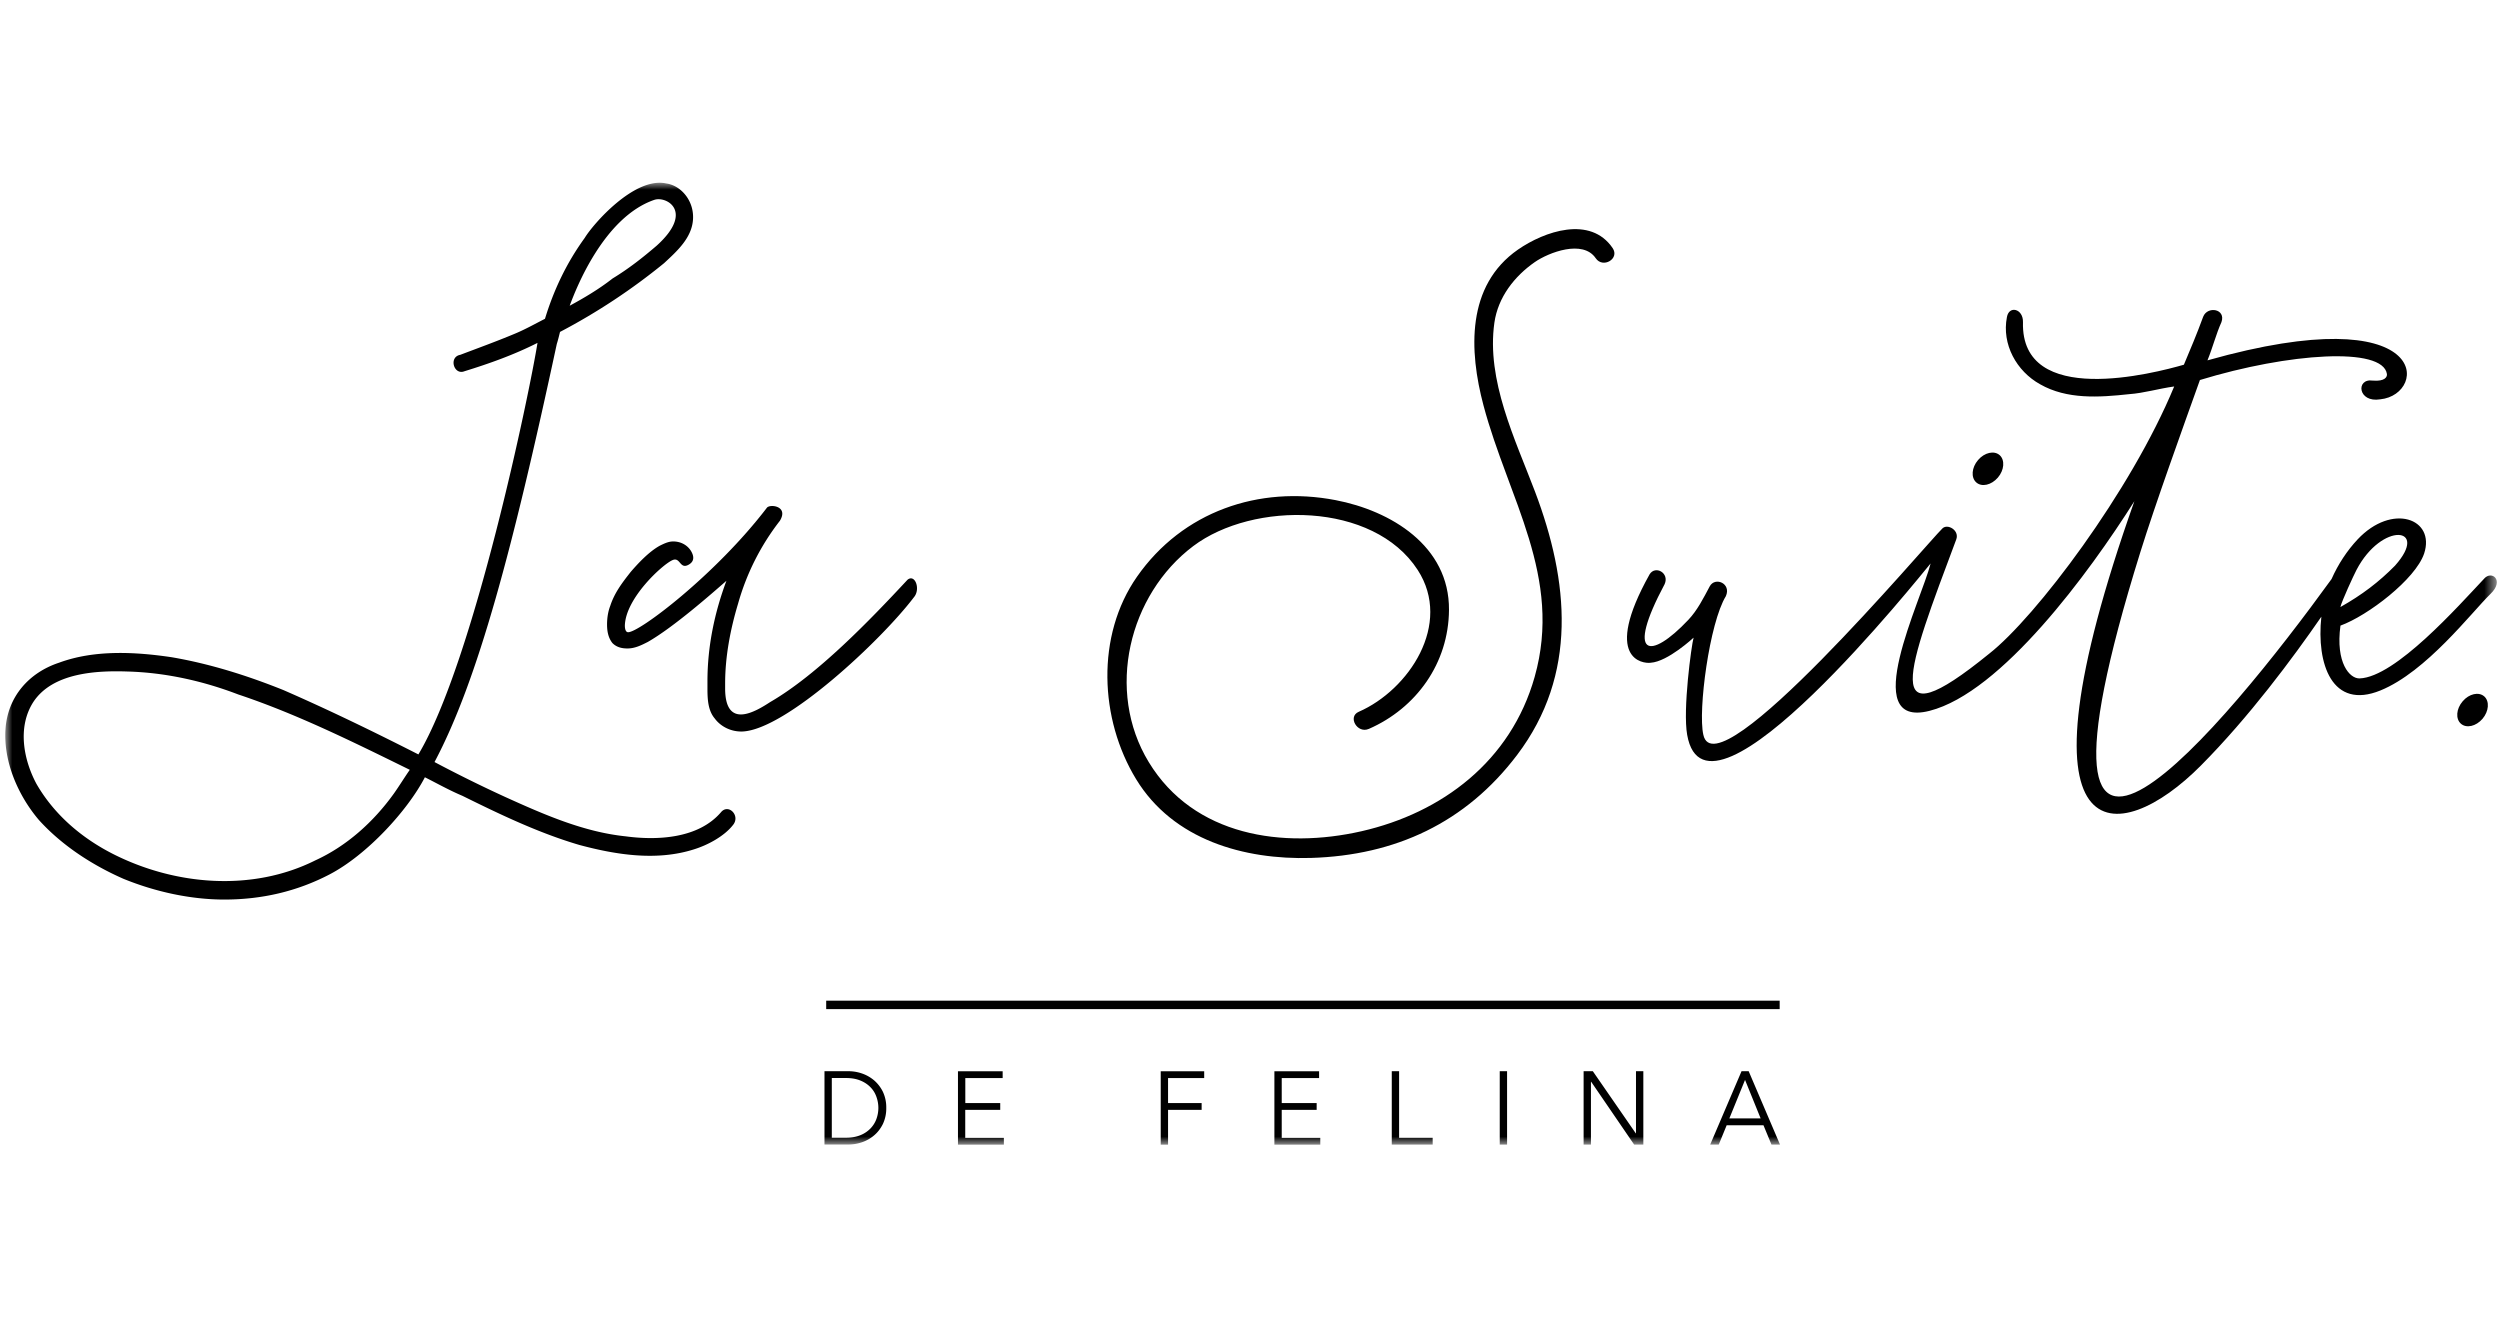 <svg width="160" height="85" viewBox="0 0 180 72" xmlns="http://www.w3.org/2000/svg" xmlns:xlink="http://www.w3.org/1999/xlink">
    <defs>
        <path id="emqhzjyp2a" d="M0 0h179.396v70.074H0z"/>
        <path id="axhcw7k01c" d="M0 0h179.396v70.074H0z"/>
        <path id="5cbfrjkdde" d="M0 0h179.396v70.074H0z"/>
        <path id="hi85w4sqkg" d="M0 0h179.396v70.074H0z"/>
        <path id="hxbpw9chnh" d="M0 0h179.396v70.074H0z"/>
        <path id="6mh9qfrvuj" d="M0 0h179.396v70.074H0z"/>
    </defs>
    <g fill="none" fill-rule="evenodd">
        <g transform="translate(.38 .525)">
            <mask id="icyby9j1tb" fill="#fff">
                <use xlink:href="#emqhzjyp2a"/>
            </mask>
            <path d="M123.938 68.684h2.653l.575 1.39h.615l-2.257-5.285h-.513l-2.258 5.285h.616l.57-1.39zm1.324-3.269 1.124 2.773h-2.253l1.13-2.773zm-10.96-.626h-.662v5.285h.528V65.55h.016l3.094 4.523h.662v-5.285h-.529v4.475h-.015l-3.094-4.475zm-6.173 0h-.528v5.285h.528v-5.285zm-7.774 0h-.528v5.285h2.945v-.491h-2.417v-4.794zm-8.45 2.783h2.514v-.49h-2.515v-1.797h2.69v-.491h-3.218v5.285h3.304v-.491h-2.776v-2.016zm-8.185 0h2.417v-.49H83.72v-1.797h2.602v-.491h-3.13v5.285h.528v-2.507zm-14.598 0h2.514v-.49h-2.514v-1.797h2.689v-.491h-3.218v5.285h3.305v-.491h-2.781v-2.016h.005zm-10.14 2.496h1.725c.323 0 .646-.052.97-.161.323-.11.62-.277.877-.497.262-.219.472-.496.636-.825a2.63 2.63 0 0 0 .241-1.154 2.63 2.63 0 0 0-.24-1.154 2.614 2.614 0 0 0-.637-.83 2.716 2.716 0 0 0-.877-.496 2.999 2.999 0 0 0-.97-.162h-1.724v5.28zm.53-4.788h1.026c.395 0 .738.062 1.03.182.293.12.535.282.73.486.194.198.333.428.425.69a2.328 2.328 0 0 1 0 1.587 1.935 1.935 0 0 1-.426.684 2.09 2.09 0 0 1-.728.486c-.293.12-.636.183-1.031.183H59.51V65.28z" fill="#000" fill-rule="nonzero" mask="url(#icyby9j1tb)"/>
        </g>
        <path stroke="#000" stroke-width=".608" d="M59.486 60.54h68.65"/>
        <g transform="translate(.38 1.349)">
            <mask id="c4j40buepd" fill="#fff">
                <use xlink:href="#axhcw7k01c"/>
            </mask>
            <path d="M27.97 43.988c-1.468 2.042-3.397 3.77-5.64 4.794-4.556 2.282-10.118 1.807-14.597-.47-2.16-1.102-4.172-2.752-5.486-5.03-.928-1.728-1.39-4.088-.23-5.895 1.39-2.12 4.556-2.277 6.798-2.199 2.781.079 5.486.705 7.954 1.65 4.248 1.416 8.343 3.458 12.356 5.427-.38.543-.765 1.175-1.155 1.723m18.765-42.76c.857-.293 2.904.83.159 3.305-1.006.862-2.007 1.65-3.166 2.355-1.006.789-2.083 1.416-3.09 1.964.463-1.259 2.464-6.377 6.097-7.625m4.792 44.098c-1.621 1.885-4.556 2.042-6.876 1.728-3.012-.313-5.87-1.571-8.65-2.83a98.784 98.784 0 0 1-5.096-2.517c3.13-5.896 5.644-15.396 8.805-30.107.077-.235.154-.548.231-.862a44.59 44.59 0 0 0 7.492-4.95c.928-.862 1.996-1.813 2.083-3.144.092-1.358-.878-2.455-1.93-2.596-2.278-.501-5.254 2.909-5.87 3.927-1.313 1.807-2.237 3.776-2.858 5.818-.77.392-1.467.789-2.237 1.102-1.313.548-2.627 1.023-3.864 1.493-.851.157-.461 1.494.308 1.18 1.776-.548 3.556-1.18 5.255-2.041-.544 3.441-4.572 22.936-8.575 29.631-3.243-1.65-6.485-3.222-9.728-4.637-2.55-1.024-5.255-1.885-8.03-2.36-2.628-.392-5.563-.549-8.108.391-2.16.71-3.71 2.439-3.864 4.794-.154 2.36.93 4.794 2.397 6.523 1.698 1.885 3.94 3.3 6.1 4.246 2.315.945 4.865 1.493 7.261 1.493 2.704 0 5.234-.59 7.569-1.807 2.724-1.42 5.634-4.621 6.87-6.998.93.47 1.776.946 2.704 1.337 2.705 1.337 5.486 2.674 8.416 3.536 2.627.705 5.562 1.18 8.266.313 1.006-.313 2.16-.945 2.781-1.728.59-.68-.313-1.598-.852-.935" fill="#000" fill-rule="nonzero" mask="url(#c4j40buepd)"/>
        </g>
        <g transform="translate(.38 1.349)">
            <mask id="0u4oxnf5pf" fill="#fff">
                <use xlink:href="#5cbfrjkdde"/>
            </mask>
            <path d="M64.96 28.582c-2.704 2.909-6.485 6.836-9.887 8.805-1.057.69-3.223 1.995-3.243-.945v-.392c0-1.964.385-3.932.929-5.74a17.35 17.35 0 0 1 3.012-5.974c.646-1.06-.698-1.222-.93-.945-3.688 4.83-9.271 9.05-10.015 8.967-.22-.026-.216-.428-.216-.48.052-1.975 2.715-4.403 3.433-4.711.57-.246.513.694 1.16.329.446-.25.354-.627.226-.883-.247-.496-.78-.81-1.391-.788-.308.01-.616.156-.929.313-.775.433-1.544 1.259-2.083 1.885-.616.784-1.16 1.494-1.468 2.439-.153.392-.23.862-.23 1.337 0 .47.077.945.384 1.337.308.313.693.392 1.083.392.544 0 1.006-.235 1.468-.47 1.867-1.066 4.633-3.505 5.66-4.403-.852 2.282-1.366 4.716-1.366 7.233v.548c0 .789.052 1.572.519 2.126.461.627 1.226.971 1.996.945 3.12-.12 10-6.564 12.35-9.666.498-.58.082-1.703-.461-1.259" fill="#000" fill-rule="nonzero" mask="url(#0u4oxnf5pf)"/>
        </g>
        <g transform="translate(.38 1.349)">
            <mask id="w7vfss5r9i" fill="#fff">
                <use xlink:href="#hxbpw9chnh"/>
            </mask>
            <path d="M172.069 27.558c-1.16 1.18-2.397 2.12-3.941 2.988.092-.413.954-2.283 1.16-2.674 1.826-3.489 5.274-3.118 2.78-.314m6.41.946c-1.853 1.963-6.389 7.092-8.965 7.18-.708.027-1.744-1.107-1.38-3.801 1.97-.716 5.393-3.332 6.024-5.186.831-2.517-2.304-3.666-4.787-1.024-.76.81-1.406 1.791-1.878 2.857-7.533 10.408-23.789 30.263-13.772-1.922 1.077-3.462 3.058-8.951 4.294-12.408 6.399-1.954 13.167-2.413 13.464-.434.031.199-.133.548-1.015.475-1.247-.182-1.083 1.62.538 1.348 3.454-.34 3.782-7.385-12.443-2.805.385-.945.616-1.885 1.006-2.752.339-.956-1-1.185-1.314-.392-.461 1.26-.928 2.361-1.39 3.458-2.104.605-11.756 3.138-11.586-3.066.025-.96-1.001-1.227-1.155-.365-.385 1.963.693 3.9 2.391 4.84 1.93 1.103 4.249.946 6.409.711 1.083-.078 2.083-.392 3.243-.554-3.125 7.562-9.99 16.634-13.32 19.24-7.985 6.496-5.901 1.2-2.371-8.23.241-.648-.621-1.155-.996-.79-1.123 1.087-16.301 19.11-17.215 14.858-.4-1.739.442-8.063 1.622-9.98.41-.919-.775-1.415-1.16-.71-.462.867-.893 1.729-1.54 2.413-2.755 2.924-4.55 2.752-1.708-2.57.36-.804-.672-1.373-1.083-.705-3.427 6.137-.461 6.445.077 6.366 1.237-.078 3.09-1.807 3.09-1.807-.155.549-.786 5.191-.462 6.998 1.4 7.933 16.912-11.62 17.528-12.34-.642 2.595-5.27 11.933-.077 10.612 5.177-1.321 11.493-9.944 14.747-15.093-9.19 25.94-1.104 24.979 4.792 19.03 3.453-3.478 6.614-7.729 8.672-10.716-.37 3.395.77 6.732 4.254 5.311 3.304-1.347 6.537-5.593 7.917-6.945 1.036-.982.087-1.729-.452-1.102M98.175 39.32c3.417-1.494 5.747-4.732 5.772-8.566.036-4.632-4.218-7.149-8.164-7.906-5.526-1.066-11.021.82-14.3 5.515-2.966 4.25-2.694 10.256-.067 14.57 2.674 4.392 7.8 5.818 12.592 5.677 6.08-.183 11.145-2.533 14.84-7.41 4.397-5.803 3.73-12.524 1.293-18.963-1.432-3.781-3.515-8.017-2.925-12.168.261-1.833 1.447-3.343 2.904-4.356 1.006-.7 3.469-1.645 4.392-.282.513.757 1.74.042 1.221-.726-1.6-2.365-4.915-1.216-6.819.105-3.73 2.59-3.53 7.28-2.483 11.217 1.78 6.706 5.716 12.346 3.684 19.548-1.714 6.073-6.68 9.792-12.469 11.113-5.644 1.285-12.068.36-15.316-4.977-3.125-5.134-1.437-12.058 3.201-15.552 4.305-3.243 12.977-3.212 16.164 1.718 2.519 3.896-.642 8.638-4.244 10.21-.826.355-.102 1.598.724 1.232" fill="#000" fill-rule="nonzero" mask="url(#w7vfss5r9i)"/>
        </g>
        <g transform="translate(.38 1.349)">
            <mask id="v7o1wzkz1k" fill="#fff">
                <use xlink:href="#6mh9qfrvuj"/>
            </mask>
            <path d="M143.596 19.61c-.395-.35-1.093-.193-1.555.35-.467.543-.523 1.264-.128 1.614.395.35 1.087.193 1.554-.35.462-.538.519-1.264.129-1.614" fill="#000" fill-rule="nonzero" mask="url(#v7o1wzkz1k)"/>
        </g>
        <path d="M178.867 38.33c-.395-.35-1.093-.194-1.554.35-.467.542-.524 1.263-.129 1.613.395.35 1.088.193 1.555-.35.462-.543.518-1.264.128-1.614" fill="#000" fill-rule="nonzero"/>
    </g>
</svg>